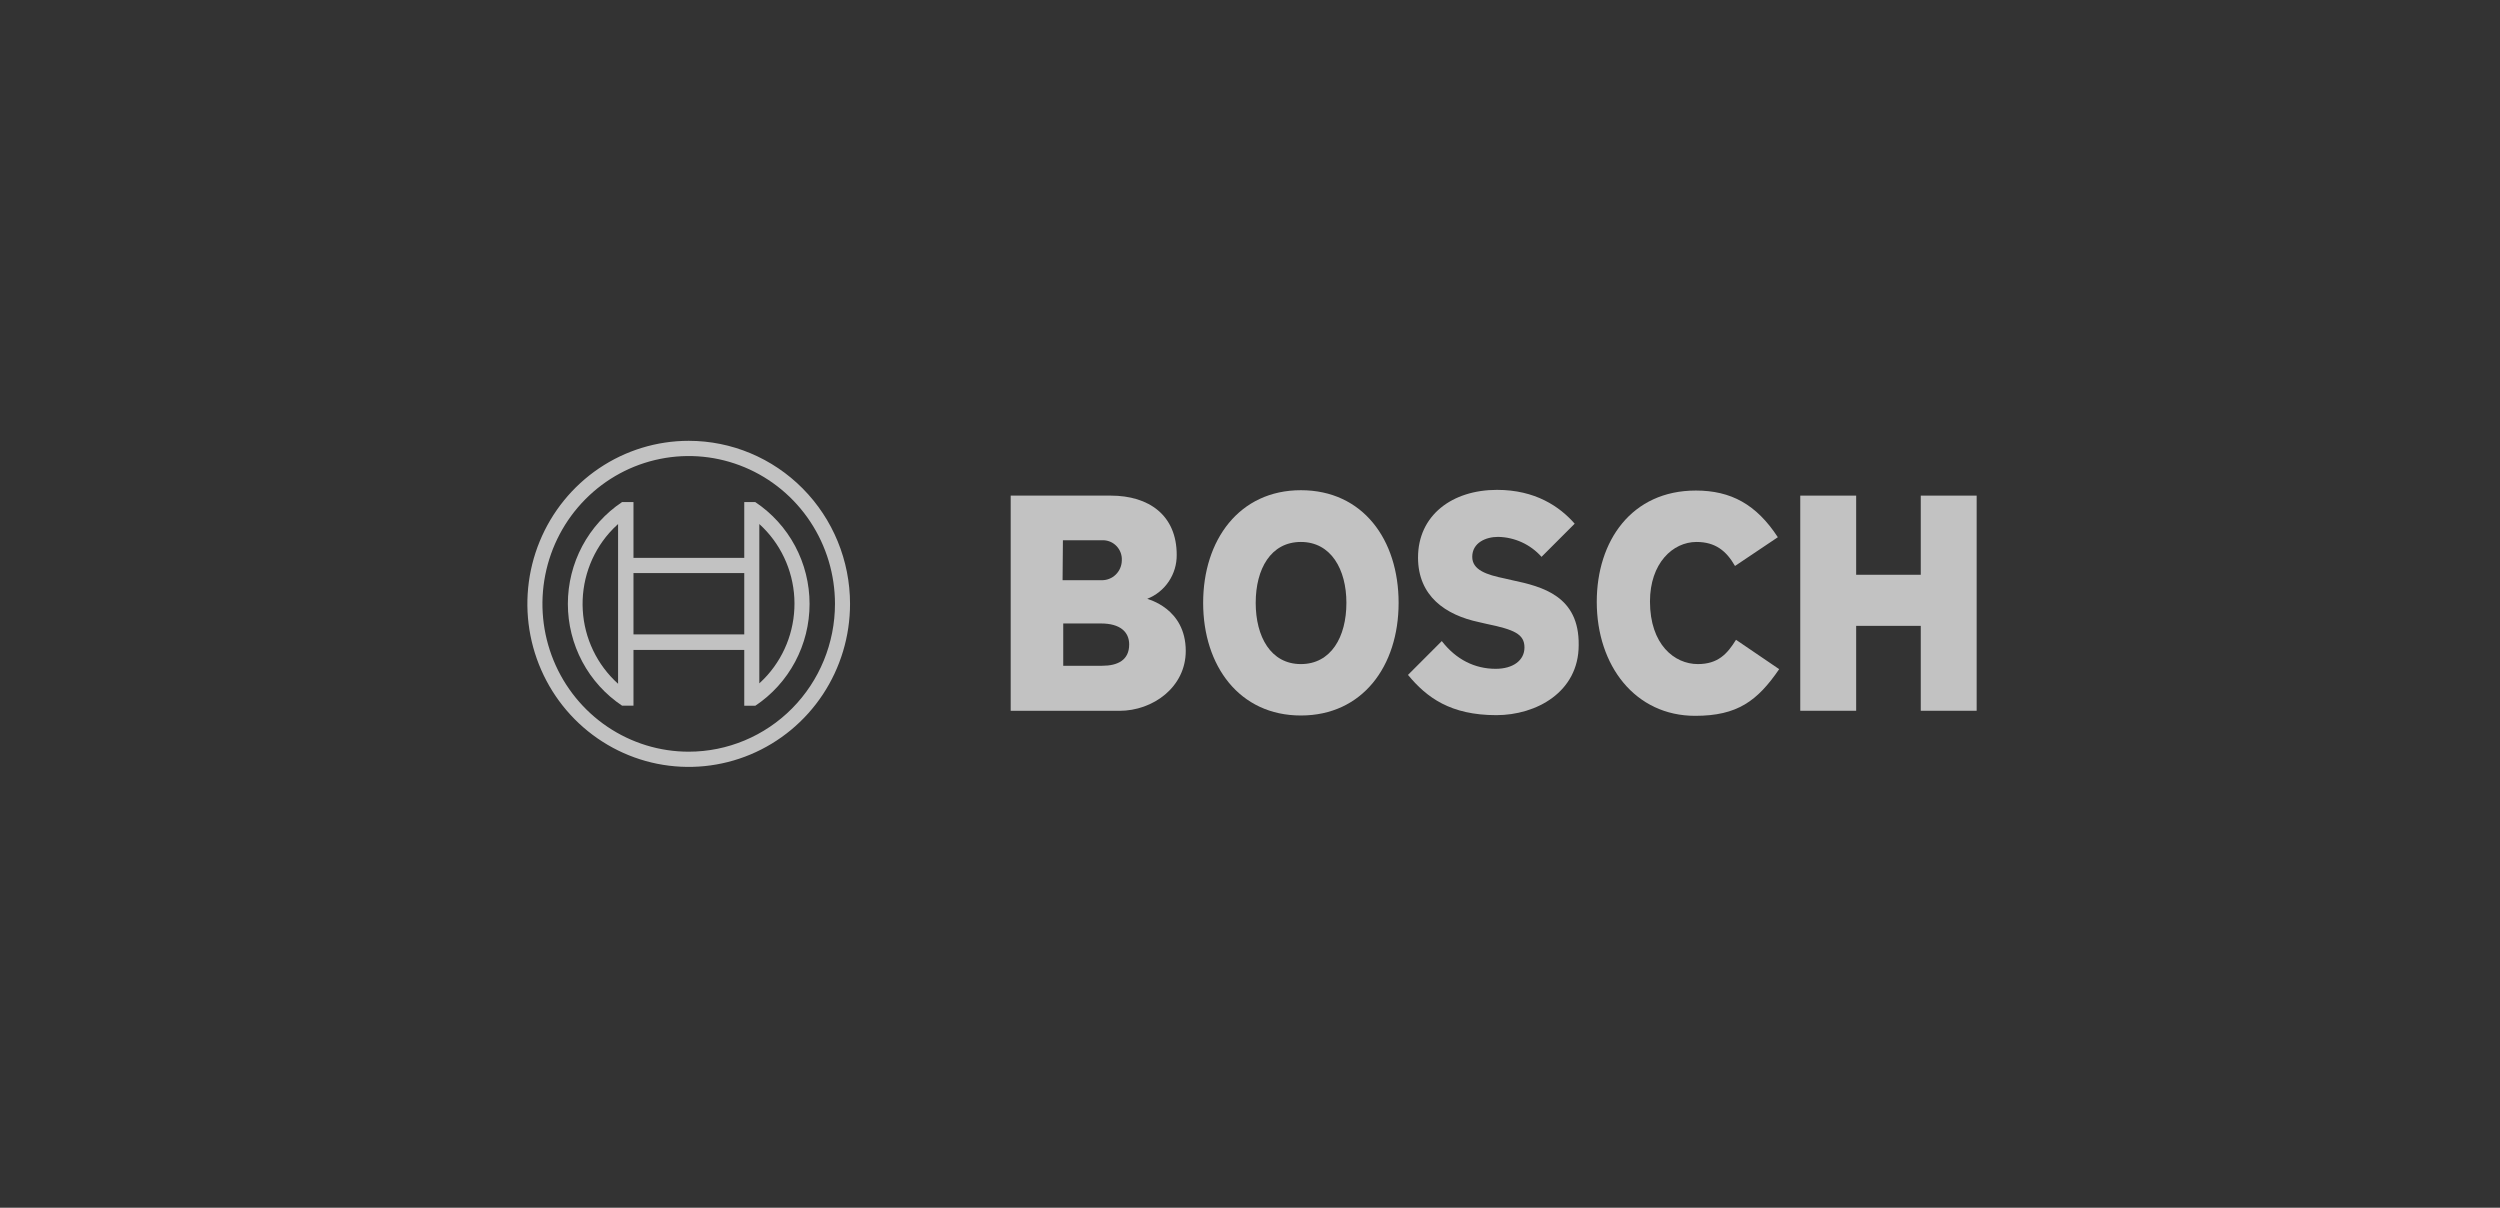 <svg xmlns="http://www.w3.org/2000/svg" width="207" height="100" viewBox="0 0 207 100" fill="none"><rect x="0" y="0" width="207" height="100" fill="#333333" stroke="none"/><path fill-rule="evenodd" clip-rule="evenodd" d="M94.992 49.58C95.718 49.296 96.34 48.796 96.775 48.145C97.211 47.494 97.44 46.724 97.431 45.939C97.431 42.662 95.131 41.037 91.972 41.037H83.685V58.856H92.692C95.463 58.856 98.18 56.896 98.18 53.899C98.18 50.336 94.992 49.614 94.992 49.58ZM88.009 44.734H91.223C91.429 44.721 91.635 44.75 91.831 44.818C92.026 44.885 92.206 44.991 92.36 45.13C92.514 45.268 92.64 45.435 92.731 45.623C92.821 45.81 92.874 46.014 92.886 46.222C92.886 46.285 92.886 46.35 92.886 46.415C92.877 46.853 92.698 47.27 92.386 47.575C92.075 47.879 91.657 48.047 91.223 48.042H87.981L88.009 44.734ZM91.251 55.126H88.036V51.624H91.168C92.748 51.624 93.496 52.325 93.496 53.361C93.496 54.655 92.554 55.126 91.251 55.126Z" fill="white" fill-opacity="0.7"></path><path fill-rule="evenodd" clip-rule="evenodd" d="M107.713 40.589C102.614 40.589 99.621 44.706 99.621 49.916C99.621 55.126 102.614 59.243 107.713 59.243C112.812 59.243 115.805 55.154 115.805 49.916C115.805 44.678 112.84 40.589 107.713 40.589ZM107.713 54.986C105.219 54.986 103.972 52.717 103.972 49.916C103.972 47.115 105.219 44.874 107.713 44.874C110.207 44.874 111.482 47.143 111.482 49.916C111.482 52.745 110.207 54.986 107.713 54.986Z" fill="white" fill-opacity="0.7"></path><path fill-rule="evenodd" clip-rule="evenodd" d="M125.2 48.039L124.591 47.899C123.094 47.591 121.902 47.199 121.902 46.107C121.902 44.931 123.039 44.454 124.036 44.454C124.717 44.465 125.388 44.617 126.008 44.901C126.628 45.185 127.183 45.596 127.639 46.107L130.383 43.362C129.136 41.934 127.112 40.561 123.953 40.561C120.24 40.561 117.413 42.662 117.413 46.163C117.413 49.356 119.685 50.924 122.457 51.512L123.066 51.653C125.367 52.129 126.226 52.493 126.226 53.613C126.226 54.677 125.283 55.378 123.842 55.378C122.124 55.378 120.572 54.621 119.38 53.081L116.581 55.882C118.133 57.758 120.101 59.215 123.898 59.215C127.196 59.215 130.715 57.31 130.715 53.417C130.771 49.356 127.722 48.572 125.2 48.039Z" fill="white" fill-opacity="0.7"></path><path fill-rule="evenodd" clip-rule="evenodd" d="M140.581 54.986C138.641 54.986 136.618 53.361 136.618 49.804C136.618 46.639 138.503 44.874 140.47 44.874C142.022 44.874 142.937 45.603 143.658 46.863L147.205 44.482C145.431 41.766 143.325 40.617 140.415 40.617C135.094 40.617 132.212 44.791 132.212 49.832C132.212 55.126 135.399 59.271 140.36 59.271C143.852 59.271 145.514 58.038 147.316 55.406L143.741 52.974C143.02 54.145 142.244 54.986 140.581 54.986Z" fill="white" fill-opacity="0.7"></path><path fill-rule="evenodd" clip-rule="evenodd" d="M159.039 41.037V47.591H153.69V41.037H149.062V58.851H153.69V51.821H159.039V58.851H163.667V41.037H159.039Z" fill="white" fill-opacity="0.7"></path><path d="M57.025 36.5C54.383 36.5 51.8 37.292 49.603 38.775C47.407 40.259 45.695 42.367 44.684 44.834C43.672 47.301 43.408 50.015 43.923 52.634C44.439 55.252 45.711 57.658 47.579 59.546C49.447 61.434 51.828 62.72 54.419 63.241C57.01 63.761 59.696 63.494 62.137 62.472C64.577 61.451 66.664 59.72 68.132 57.5C69.599 55.28 70.383 52.67 70.383 50C70.383 46.42 68.975 42.986 66.47 40.454C63.965 37.922 60.568 36.5 57.025 36.5ZM57.025 62.24C54.629 62.24 52.288 61.522 50.296 60.177C48.305 58.832 46.752 56.92 45.836 54.684C44.919 52.447 44.679 49.986 45.147 47.612C45.614 45.238 46.767 43.057 48.461 41.345C50.155 39.633 52.313 38.468 54.662 37.996C57.011 37.523 59.446 37.766 61.659 38.692C63.872 39.618 65.764 41.187 67.094 43.2C68.425 45.213 69.136 47.579 69.136 50C69.135 53.246 67.859 56.359 65.588 58.654C63.316 60.949 60.236 62.239 57.025 62.24Z" fill="white" fill-opacity="0.7"></path><path d="M62.54 41.569H61.625V46.191H52.452V41.569H51.51C50.13 42.49 48.997 43.742 48.213 45.213C47.43 46.684 47.019 48.329 47.019 50C47.019 51.671 47.43 53.316 48.213 54.787C48.997 56.258 50.13 57.51 51.51 58.431H52.452V53.815H61.625V58.436H62.54C63.92 57.516 65.054 56.265 65.838 54.793C66.622 53.322 67.032 51.677 67.032 50.006C67.032 48.334 66.622 46.689 65.838 45.218C65.054 43.746 63.92 42.495 62.54 41.575V41.569ZM51.177 56.616C50.318 55.844 49.617 54.908 49.115 53.863C48.613 52.817 48.32 51.682 48.253 50.522C48.185 49.362 48.344 48.2 48.721 47.102C49.097 46.005 49.684 44.992 50.448 44.124C50.677 43.865 50.921 43.62 51.177 43.39V56.616ZM61.625 52.526H52.452V47.451H61.625V52.526ZM62.872 56.587V43.39C63.73 44.168 64.427 45.109 64.924 46.16C65.422 47.21 65.709 48.35 65.771 49.513C65.832 50.675 65.666 51.839 65.283 52.937C64.899 54.036 64.305 55.047 63.535 55.913C63.325 56.147 63.104 56.37 62.872 56.582V56.587Z" fill="white" fill-opacity="0.7"></path></svg>